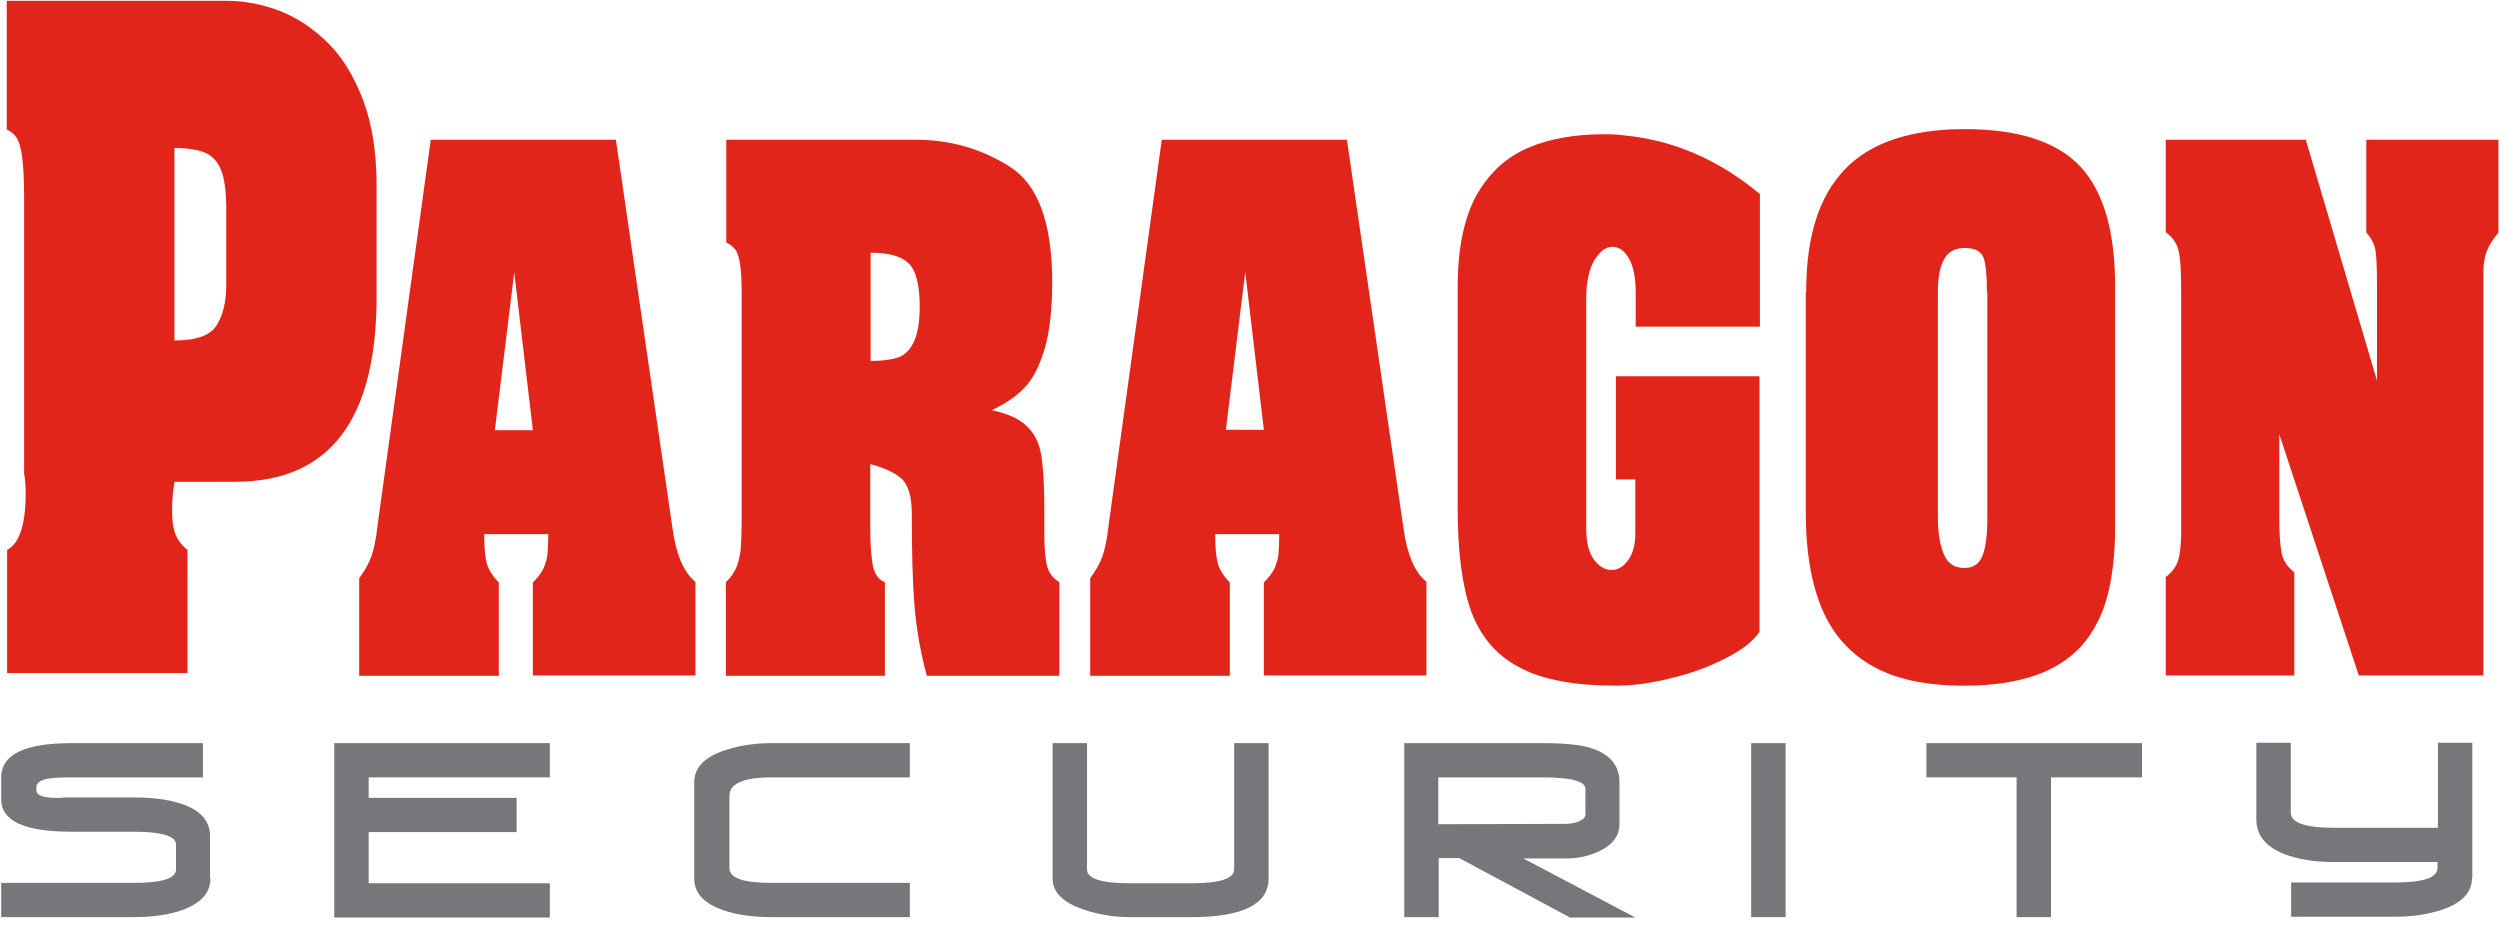 <svg xmlns="http://www.w3.org/2000/svg" width="120" height="45" viewBox="0 0 120 45" fill="none"><g clip-path="url(#clip0_987_701)"><path d="M10.101 42.17C10.101 42.869 9.627 43.379 8.696 43.7C8.032 43.927 7.272 44.022 6.399 44.022H0.057V42.378H6.399C7.766 42.378 8.449 42.17 8.449 41.736V40.545C8.449 40.13 7.766 39.922 6.399 39.922H3.437C1.177 39.922 0.057 39.412 0.057 38.373V37.314C0.057 36.219 1.177 35.671 3.437 35.671H9.741V37.314H3.437C2.924 37.314 2.601 37.333 2.468 37.352C1.975 37.409 1.747 37.56 1.747 37.787V37.919C1.747 38.184 2.07 38.297 2.734 38.297C2.772 38.297 2.81 38.297 2.867 38.297C2.924 38.297 3 38.297 3.076 38.278H3.437H6.399C7.329 38.278 8.089 38.373 8.696 38.58C9.627 38.883 10.082 39.412 10.082 40.13V42.17H10.101Z" fill="#76777A"></path><path d="M16.044 44.022V35.671H26.392V37.314H17.696V38.297H24.797V39.941H17.696V42.397H26.392V44.041H16.044V44.022Z" fill="#76777A"></path><path d="M37.044 44.022C36.133 44.022 35.354 43.908 34.747 43.7C33.797 43.379 33.323 42.869 33.323 42.17V37.541C33.323 36.861 33.797 36.351 34.747 36.03C35.411 35.803 36.171 35.671 37.025 35.671H43.671V37.314H37.025C35.677 37.314 35.013 37.617 35.013 38.202V41.66C35.013 42.151 35.677 42.378 37.025 42.378H43.671V44.022H37.044Z" fill="#76777A"></path><path d="M60.892 42.17C60.892 43.398 59.658 44.022 57.19 44.022H54.228C53.43 44.022 52.671 43.889 51.968 43.644C51 43.304 50.525 42.812 50.525 42.17V35.671H52.177V41.736C52.177 42.17 52.861 42.397 54.228 42.397H57.19C58.557 42.397 59.24 42.17 59.24 41.736V35.671H60.892V42.17Z" fill="#76777A"></path><path d="M75.323 44.022L70.044 41.188H69.057V44.022H67.405V35.671H74.051C75.095 35.671 75.873 35.746 76.386 35.916C77.278 36.2 77.734 36.748 77.734 37.541V39.563C77.734 40.092 77.43 40.526 76.823 40.829C76.329 41.074 75.778 41.206 75.171 41.206H73.12L78.494 44.041H75.323V44.022ZM76.101 37.862C76.101 37.503 75.418 37.314 74.051 37.314H69.038V39.563L75.19 39.544C75.361 39.544 75.551 39.506 75.74 39.449C75.968 39.355 76.101 39.242 76.101 39.09V37.862Z" fill="#76777A"></path><path d="M84.057 44.022V35.671H85.709V44.022H84.057Z" fill="#76777A"></path><path d="M98.449 37.314V44.022H96.797V37.314H92.468V35.671H102.816V37.314H98.449Z" fill="#76777A"></path><path d="M118.652 42.17C118.652 42.831 118.177 43.341 117.228 43.663C116.563 43.889 115.804 44.003 114.949 44.003H109.975V42.359H114.949C116.316 42.359 117 42.132 117 41.66V41.377H112.006C111.076 41.377 110.297 41.244 109.652 40.999C108.741 40.64 108.304 40.092 108.304 39.317V35.652H109.956V38.996C109.956 39.487 110.639 39.733 112.006 39.733H117.019V35.652H118.671V42.17H118.652Z" fill="#76777A"></path><path d="M0.342 0.038H10.861C11.734 0.038 12.608 0.208 13.443 0.529C14.297 0.869 15.057 1.379 15.759 2.078C16.462 2.777 17.013 3.703 17.449 4.856C17.867 6.008 18.076 7.35 18.076 8.899V14.246C18.076 20.159 15.816 23.125 11.278 23.125H8.373C8.297 23.617 8.259 24.07 8.259 24.486C8.259 24.996 8.316 25.374 8.43 25.657C8.544 25.941 8.734 26.186 9 26.394V32.308H0.342V26.394C0.93 26.092 1.234 25.185 1.234 23.654C1.234 23.39 1.215 23.163 1.196 22.974C1.177 22.785 1.158 22.748 1.158 22.823V9.484C1.158 8.634 1.12 7.973 1.063 7.538C1.006 7.104 0.911 6.783 0.797 6.613C0.684 6.443 0.532 6.31 0.323 6.216V0.038H0.342ZM8.373 7.104V16.343C9.437 16.343 10.101 16.097 10.405 15.606C10.709 15.115 10.861 14.472 10.861 13.641V10.051C10.861 9.239 10.785 8.634 10.633 8.219C10.481 7.803 10.234 7.52 9.892 7.35C9.551 7.198 9.038 7.104 8.373 7.104Z" fill="#E1251B"></path><path d="M29.563 6.707L32.279 25.355C32.449 26.602 32.81 27.471 33.38 27.924V32.421H25.576V27.962C25.804 27.735 25.975 27.509 26.089 27.282C26.183 27.055 26.259 26.829 26.279 26.583C26.297 26.337 26.317 26.035 26.317 25.638H23.241C23.241 26.224 23.279 26.677 23.354 26.999C23.43 27.32 23.639 27.641 23.943 27.962V32.44H17.241V27.754C17.525 27.377 17.715 27.017 17.829 26.696C17.943 26.375 18.057 25.865 18.133 25.147L20.677 6.707H29.563ZM25.576 20.632L24.683 13.074L23.753 20.651H25.576V20.632Z" fill="#E1251B"></path><path d="M34.88 6.707H43.956C45.608 6.707 47.108 7.142 48.456 7.992C49.823 8.842 50.506 10.694 50.506 13.547C50.506 14.907 50.373 15.984 50.127 16.796C49.88 17.609 49.557 18.232 49.158 18.629C48.76 19.044 48.247 19.385 47.601 19.687C48.38 19.857 48.93 20.103 49.291 20.462C49.652 20.802 49.88 21.255 49.975 21.822C50.07 22.389 50.127 23.22 50.127 24.335V25.601C50.127 26.224 50.165 26.715 50.24 27.093C50.316 27.452 50.525 27.754 50.848 27.943V32.44H44.487C44.203 31.382 43.994 30.267 43.899 29.115C43.804 27.962 43.766 26.47 43.766 24.656C43.766 23.825 43.595 23.258 43.253 22.956C42.911 22.672 42.418 22.445 41.772 22.275V25.355C41.772 26.054 41.81 26.64 41.886 27.093C41.962 27.547 42.171 27.83 42.475 27.943V32.44H34.842V27.943C35.089 27.717 35.26 27.452 35.373 27.169C35.468 26.885 35.544 26.583 35.563 26.262C35.582 25.941 35.601 25.468 35.601 24.883V14.246C35.601 13.566 35.582 13.036 35.525 12.696C35.468 12.337 35.392 12.092 35.279 11.96C35.165 11.827 35.032 11.714 34.861 11.638V6.707H34.88ZM41.791 12.13V17.325C42.323 17.325 42.74 17.269 43.063 17.174C43.386 17.08 43.652 16.834 43.842 16.456C44.032 16.078 44.146 15.493 44.146 14.718C44.146 13.66 43.956 12.961 43.614 12.64C43.272 12.3 42.665 12.13 41.791 12.13Z" fill="#E1251B"></path><path d="M64.652 6.707L67.367 25.355C67.538 26.602 67.899 27.471 68.468 27.924V32.421H60.665V27.962C60.892 27.735 61.063 27.509 61.177 27.282C61.272 27.055 61.348 26.829 61.367 26.583C61.386 26.337 61.405 26.035 61.405 25.638H58.329C58.329 26.224 58.367 26.677 58.443 26.999C58.519 27.32 58.728 27.641 59.032 27.962V32.44H52.329V27.754C52.614 27.377 52.804 27.017 52.918 26.696C53.032 26.375 53.146 25.865 53.221 25.147L55.766 6.707H64.652ZM60.665 20.632L59.772 13.055L58.842 20.632H60.665Z" fill="#E1251B"></path><path d="M69.968 24.391V13.792C69.968 11.941 70.272 10.467 70.861 9.39C71.468 8.313 72.285 7.557 73.329 7.104C74.373 6.65 75.608 6.443 77.013 6.443C77.43 6.443 77.734 6.462 77.962 6.499C80.335 6.726 82.5 7.671 84.475 9.314V15.681H78.513V14.038C78.513 13.32 78.399 12.772 78.19 12.413C77.981 12.035 77.715 11.846 77.392 11.846C77.07 11.846 76.785 12.073 76.519 12.507C76.272 12.942 76.139 13.547 76.139 14.283V25.393C76.139 26.016 76.253 26.507 76.5 26.848C76.747 27.188 77.032 27.358 77.354 27.358C77.658 27.358 77.924 27.206 78.152 26.885C78.38 26.564 78.494 26.148 78.494 25.619V23.012H77.563V18.062H84.456V30.324C84.171 30.758 83.639 31.193 82.842 31.59C82.044 32.005 81.171 32.327 80.203 32.553C79.234 32.799 78.361 32.912 77.563 32.912C75.589 32.912 74.051 32.629 72.949 32.043C71.848 31.476 71.07 30.57 70.614 29.341C70.177 28.113 69.968 26.47 69.968 24.391Z" fill="#E1251B"></path><path d="M86.696 14.019C86.696 12.696 86.848 11.544 87.152 10.58C87.456 9.598 87.93 8.785 88.538 8.143C89.146 7.501 89.943 7.009 90.892 6.688C91.861 6.367 92.981 6.197 94.291 6.197C96.892 6.197 98.734 6.802 99.854 7.992C100.975 9.201 101.525 11.109 101.525 13.754V25.336C101.525 26.621 101.392 27.717 101.146 28.642C100.899 29.568 100.481 30.343 99.93 30.985C99.361 31.609 98.62 32.1 97.69 32.421C96.76 32.742 95.62 32.912 94.272 32.912C92.468 32.912 91.025 32.61 89.905 31.986C88.785 31.363 87.968 30.437 87.456 29.228C86.943 28 86.677 26.47 86.677 24.637V14.019H86.696ZM95.373 14.038C95.373 13.207 95.317 12.64 95.203 12.356C95.089 12.054 94.785 11.903 94.291 11.903C93.854 11.903 93.532 12.073 93.323 12.432C93.114 12.791 93.019 13.32 93.019 14.038V24.883C93.019 25.582 93.114 26.148 93.304 26.602C93.494 27.055 93.817 27.263 94.31 27.263C94.728 27.263 95.013 27.055 95.165 26.659C95.317 26.262 95.392 25.676 95.392 24.883V14.038H95.373Z" fill="#E1251B"></path><path d="M103.956 6.707H110.677L114.095 18.27V13.773C114.095 12.904 114.076 12.3 114.019 11.997C113.962 11.695 113.81 11.412 113.582 11.166V6.707H119.924V11.166C119.696 11.449 119.544 11.676 119.449 11.865C119.354 12.054 119.297 12.243 119.259 12.432C119.222 12.621 119.203 12.848 119.203 13.112V13.773V32.421H113.222L109.405 20.839V24.864C109.405 25.601 109.443 26.167 109.519 26.545C109.595 26.923 109.804 27.225 110.127 27.471V32.421H103.956V27.698C104.259 27.471 104.449 27.206 104.544 26.923C104.639 26.621 104.677 26.224 104.696 25.714V24.845V14.019C104.696 13.018 104.658 12.356 104.563 11.997C104.468 11.657 104.278 11.374 103.956 11.147V6.707Z" fill="#E1251B"></path></g><defs><clipPath id="clip0_987_701"><rect width="120" height="44.211" fill="white"></rect></clipPath></defs></svg>